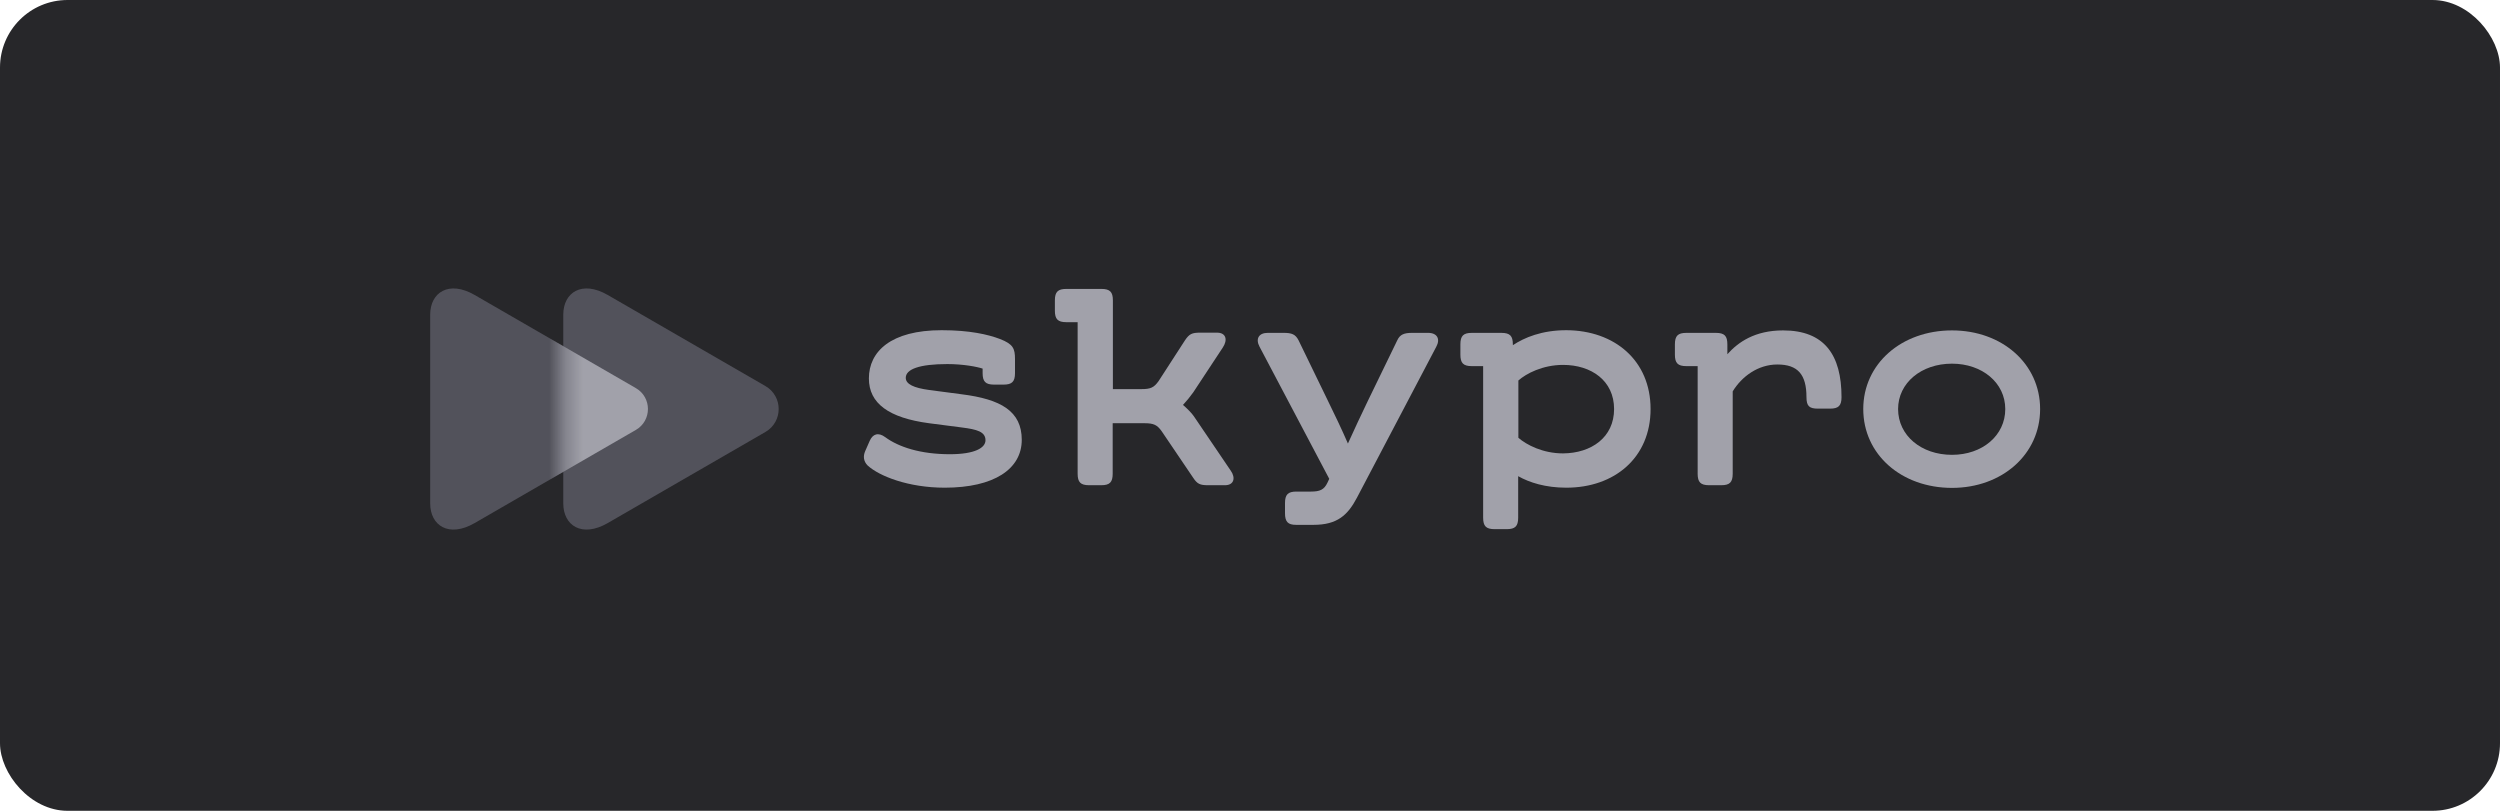 <svg width="148" height="48" viewBox="0 0 148 48" fill="none" xmlns="http://www.w3.org/2000/svg">
<rect width="148" height="48" rx="4" fill="#27272A"/>
<g clip-path="url(#clip0_2548_20145)">
<path d="M28.1 30.965C26.567 31.85 25.467 31.113 25.467 29.801C25.467 28.404 25.467 24.214 25.467 24.214C25.467 24.214 25.467 20.024 25.467 18.628C25.467 17.316 26.567 16.578 28.1 17.463C30.486 18.841 37.644 22.977 37.644 22.977C38.596 23.527 38.596 24.901 37.644 25.451C37.644 25.451 30.486 29.587 28.1 30.965Z" fill="#52525B"/>
<path d="M35.978 30.965C34.446 31.849 33.346 31.112 33.346 29.8C33.346 28.404 33.346 24.213 33.346 24.213C33.346 24.213 33.346 20.023 33.346 18.627C33.346 17.315 34.446 16.578 35.978 17.463C38.312 18.811 45.313 22.855 45.313 22.855C46.359 23.459 46.359 24.968 45.313 25.572C45.313 25.572 38.312 29.616 35.978 30.965Z" fill="#52525B"/>
<mask id="mask0_2548_20145" style="mask-type:alpha" maskUnits="userSpaceOnUse" x="33" y="17" width="14" height="15">
<path d="M35.978 30.965C34.446 31.849 33.346 31.112 33.346 29.8C33.346 28.404 33.346 24.213 33.346 24.213C33.346 24.213 33.346 20.023 33.346 18.627C33.346 17.315 34.446 16.578 35.978 17.463C38.312 18.811 45.313 22.855 45.313 22.855C46.359 23.459 46.359 24.968 45.313 25.572C45.313 25.572 38.312 29.616 35.978 30.965Z" fill="#52525B"/>
</mask>
<g mask="url(#mask0_2548_20145)">
<g filter="url(#filter0_f_2548_20145)">
<path d="M28.1 30.965C26.567 31.85 25.467 31.113 25.467 29.801C25.467 28.404 25.467 24.214 25.467 24.214C25.467 24.214 25.467 20.024 25.467 18.628C25.467 17.316 26.567 16.578 28.1 17.463C30.486 18.841 37.644 22.977 37.644 22.977C38.596 23.527 38.596 24.901 37.644 25.451C37.644 25.451 30.486 29.587 28.1 30.965Z" fill="#A1A1AA"/>
</g>
</g>
<path d="M51.219 26.707L51.486 26.1C51.668 25.686 51.996 25.577 52.408 25.881C53.197 26.464 54.495 26.89 56.23 26.89C57.71 26.89 58.341 26.513 58.341 26.063C58.341 25.553 57.819 25.419 56.958 25.309L54.992 25.054C52.627 24.738 51.438 23.887 51.438 22.404C51.438 20.812 52.736 19.548 55.745 19.548C57.419 19.548 58.498 19.803 59.202 20.07C59.979 20.374 60.088 20.63 60.088 21.262V22.088C60.088 22.599 59.906 22.769 59.408 22.769H58.85C58.341 22.769 58.171 22.587 58.171 22.088V21.821C57.843 21.712 57.03 21.553 56.084 21.553C54.422 21.553 53.621 21.857 53.621 22.368C53.621 22.745 54.107 22.964 54.992 23.085L56.921 23.34C59.251 23.632 60.488 24.337 60.488 26.039C60.488 27.765 58.85 28.871 55.926 28.871C53.779 28.871 52.056 28.19 51.365 27.558C51.122 27.315 51.086 27.011 51.219 26.707Z" fill="#A1A1AA"/>
<path d="M72.519 28.725H71.524C71.039 28.725 70.881 28.652 70.638 28.287L68.77 25.528C68.503 25.151 68.297 25.054 67.739 25.054H65.871V28.044C65.871 28.555 65.689 28.725 65.191 28.725H64.475C63.966 28.725 63.796 28.543 63.796 28.044V19.073H63.129C62.619 19.073 62.449 18.891 62.449 18.393V17.785C62.449 17.274 62.631 17.104 63.129 17.104H65.203C65.713 17.104 65.883 17.287 65.883 17.785V23.036H67.557C68.115 23.036 68.309 22.951 68.588 22.562L70.153 20.143C70.408 19.766 70.566 19.693 71.051 19.693H72.046C72.592 19.693 72.689 20.131 72.385 20.581L70.638 23.231C70.457 23.486 70.238 23.753 70.032 23.972C70.25 24.154 70.553 24.458 70.675 24.641L72.859 27.862C73.162 28.287 73.053 28.725 72.519 28.725Z" fill="#A1A1AA"/>
<path d="M76.072 30.378V29.782C76.072 29.272 76.254 29.101 76.751 29.101H77.613C78.134 29.101 78.389 28.992 78.583 28.579L78.692 28.348L74.568 20.532C74.313 20.058 74.519 19.705 75.053 19.705H75.987C76.472 19.705 76.691 19.79 76.873 20.143L78.596 23.692C78.996 24.507 79.445 25.443 79.797 26.257C80.16 25.467 80.573 24.555 80.961 23.765L82.72 20.143C82.878 19.803 83.121 19.705 83.606 19.705H84.54C85.086 19.705 85.28 20.07 85.025 20.532L80.33 29.466C79.784 30.499 79.166 31.071 77.758 31.071H76.727C76.242 31.071 76.072 30.888 76.072 30.378Z" fill="#A1A1AA"/>
<path d="M97.714 24.215C97.714 27.084 95.591 28.871 92.727 28.871C91.49 28.871 90.544 28.567 89.876 28.19V30.646C89.876 31.156 89.694 31.326 89.197 31.326H88.481C87.972 31.326 87.802 31.144 87.802 30.646V21.675H87.135C86.625 21.675 86.455 21.493 86.455 20.994V20.387C86.455 19.876 86.637 19.706 87.135 19.706H88.882C89.391 19.706 89.561 19.888 89.561 20.387V20.435C90.24 19.985 91.272 19.548 92.727 19.548C95.591 19.56 97.714 21.347 97.714 24.215ZM95.554 24.215C95.554 22.538 94.207 21.602 92.533 21.602C91.332 21.602 90.35 22.113 89.888 22.526V25.917C90.362 26.331 91.332 26.841 92.533 26.841C94.207 26.829 95.554 25.893 95.554 24.215Z" fill="#A1A1AA"/>
<path d="M109.018 23.51C109.018 24.021 108.836 24.191 108.338 24.191H107.623C107.113 24.191 106.943 24.045 106.943 23.51C106.943 22.173 106.434 21.578 105.22 21.578C104.068 21.578 103.109 22.295 102.576 23.17V28.044C102.576 28.555 102.394 28.725 101.896 28.725H101.18C100.671 28.725 100.501 28.543 100.501 28.044V21.675H99.834C99.324 21.675 99.154 21.492 99.154 20.994V20.386C99.154 19.876 99.336 19.706 99.834 19.706H101.581C102.09 19.706 102.26 19.888 102.26 20.386V20.97C102.903 20.253 103.886 19.56 105.56 19.56C108.011 19.56 109.018 21.018 109.018 23.51Z" fill="#A1A1AA"/>
<path d="M110.305 24.215C110.305 21.541 112.561 19.56 115.558 19.56C118.53 19.56 120.775 21.541 120.775 24.215C120.775 26.902 118.518 28.883 115.558 28.883C112.561 28.883 110.305 26.902 110.305 24.215ZM118.712 24.215C118.712 22.659 117.341 21.529 115.558 21.529C113.738 21.529 112.367 22.672 112.367 24.215C112.367 25.783 113.738 26.926 115.558 26.926C117.354 26.926 118.712 25.783 118.712 24.215Z" fill="#A1A1AA"/>
</g>
<defs>
<filter id="filter0_f_2548_20145" x="24.443" y="16.052" width="14.939" height="16.323" filterUnits="userSpaceOnUse" color-interpolation-filters="sRGB">
<feFlood flood-opacity="0" result="BackgroundImageFix"/>
<feBlend mode="normal" in="SourceGraphic" in2="BackgroundImageFix" result="shape"/>
<feGaussianBlur stdDeviation="0.512" result="effect1_foregroundBlur_2548_20145"/>
</filter>
<clipPath id="clip0_2548_20145">
<rect width="97.067" height="16" transform="translate(25.467 16)"/>
</clipPath>
</defs>
</svg>
